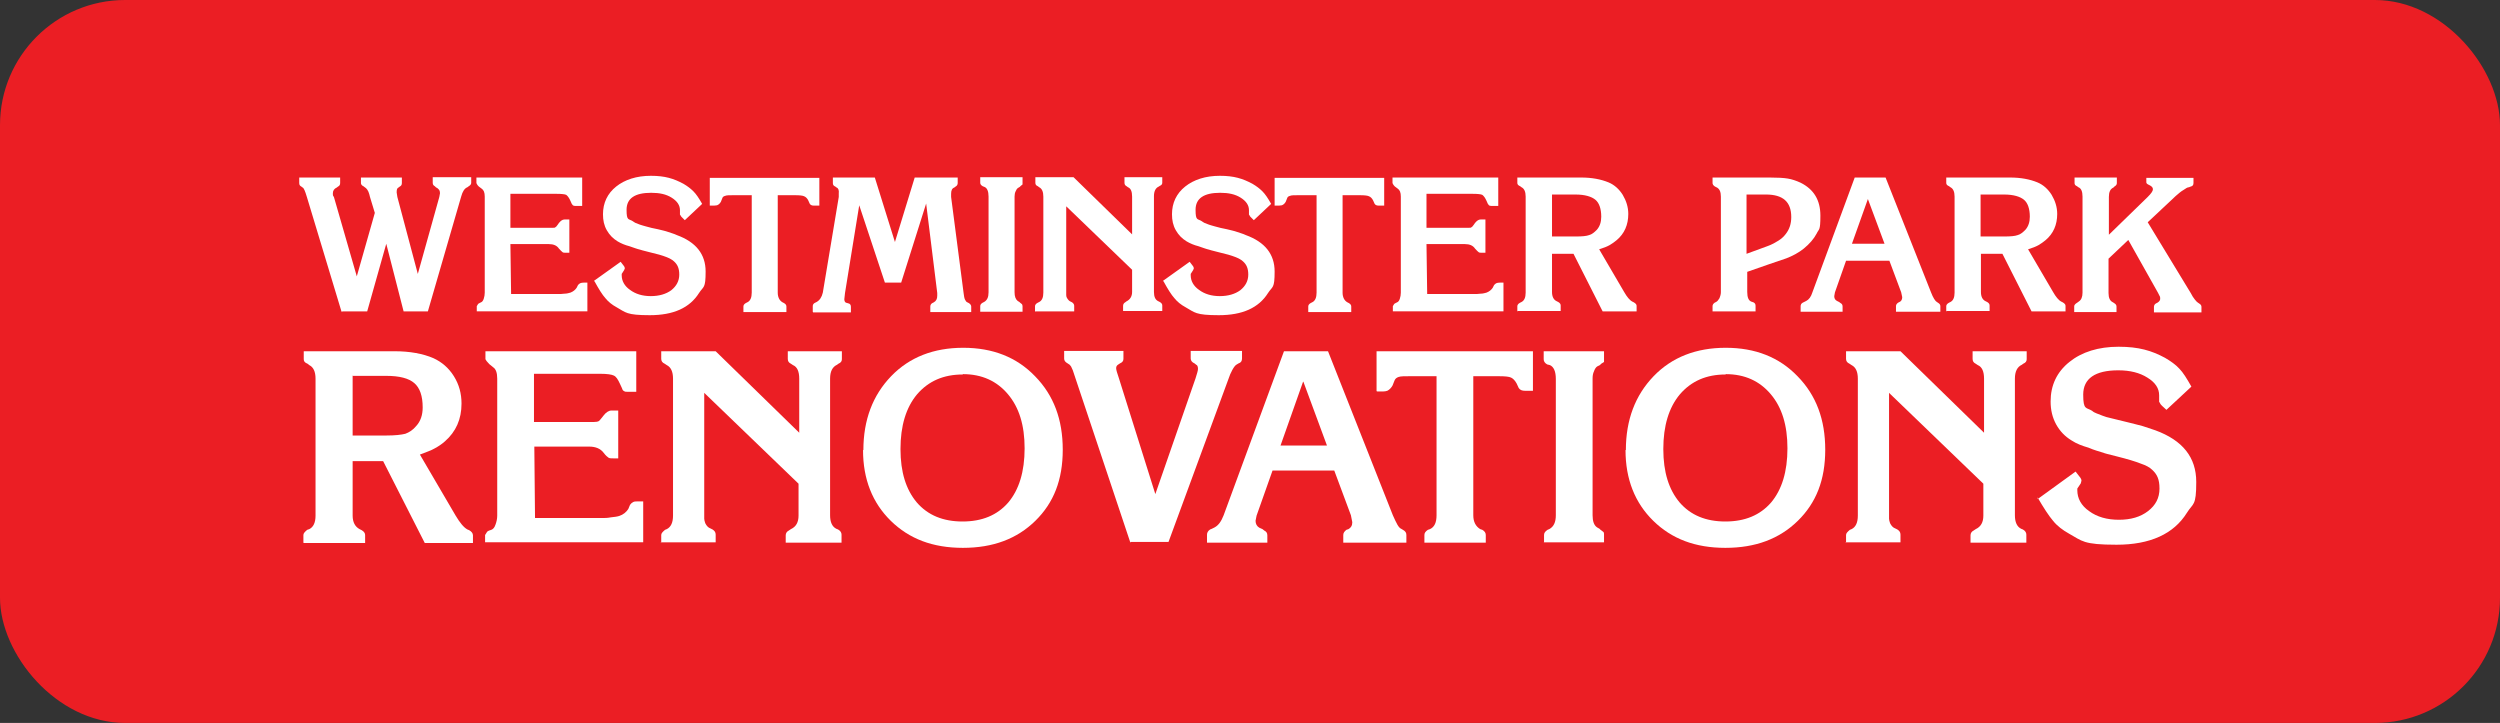 <svg xmlns="http://www.w3.org/2000/svg" version="1.1" viewBox="0 0 721 208.5"><rect x="0" y="0" width="721" height="208.5" fill="#333333" stroke="none"/><defs><style> .cls-1 { fill: #fff; } .cls-2 { fill: #eb1e24; } </style></defs><g><g id="Layer_1"><g><rect class="cls-2" width="721" height="208.5" rx="36.1" ry="36.1"></rect><g><g><path class="cls-1" d="M87.5,156.5v-2.2c0-.5.4-.9,1.1-1.5l.6-.2c1.2-.6,1.8-1.9,1.8-3.9v-39.5c0-2-.6-3.3-1.8-3.9l-.5-.4c-.8-.3-1.1-.7-1.1-1.3v-2.3h26.2c4.4,0,8.2.7,11.2,2,2.4,1.1,4.4,2.8,5.9,5.2,1.5,2.4,2.2,5,2.2,7.9,0,4.5-1.6,8.1-4.8,10.9-.9.8-1.8,1.4-2.9,2-1,.6-2.5,1.1-4.3,1.8l10.3,17.6c1.2,2,2.3,3.4,3.4,4l.5.2c.7.4,1.1.9,1.1,1.5v2.2h-13.9l-12-23.6h-8.8v15.7c0,1.9.7,3.2,2,3.9l.6.3c.7.4,1,.9,1,1.4v2.3h-17.7ZM101.7,108.3v17.3h9.8c2.4,0,4.2-.2,5.4-.5,1.1-.4,2.2-1.1,3.1-2.2,1.3-1.4,1.9-3.2,1.9-5.4,0-3.3-.8-5.6-2.4-7-1.6-1.4-4.3-2.1-8.1-2.1h-9.6Z"></path><path class="cls-1" d="M139.9,156.5v-2.2l.5-.8c.2-.3.4-.4.7-.5l.6-.2c.5-.2.9-.6,1.2-1.5.3-.8.5-1.7.5-2.6v-39.5c0-1.7-.4-2.8-1.2-3.3l-.6-.5-.5-.4c-.3-.3-.5-.6-.8-.9,0-.1-.2-.3-.3-.5v-2.3h43.5v11.7h-2.3c-.6,0-1,0-1.2-.2-.3-.1-.5-.4-.6-.8-.2-.4-.4-.8-.6-1.3-.6-1.3-1.1-2.1-1.8-2.4-.6-.3-1.9-.5-4-.5h-19v13.9h15c.9,0,1.6,0,2.3,0,.7,0,1.1-.1,1.3-.2.2-.1.4-.3.7-.7.3-.4.6-.7.8-1,.7-.9,1.5-1.4,2.2-1.4h2v13.8h-1.2c-.8,0-1.3,0-1.6-.2s-.8-.6-1.4-1.4c-.9-1.2-2.3-1.8-4.2-1.8h-15.8l.2,20.6h19.4c.7,0,1.5,0,2.5-.2,1-.1,1.8-.2,2.4-.4,1.2-.4,2-1.1,2.6-2l.5-1.2c.3-.4.5-.6.9-.8.3-.2.9-.2,1.6-.2h1.3v11.8h-45.6Z"></path><path class="cls-1" d="M190.7,156.5v-2.2c0-.5.4-.9,1.1-1.5l.5-.2c1.2-.6,1.8-1.9,1.8-3.9v-39.5c0-2-.6-3.3-1.8-3.9l-.6-.4c-.7-.3-1-.8-1-1.4v-2.2h15.7l24.1,23.5v-15.6c0-2.1-.6-3.4-1.8-3.9l-.6-.4c-.6-.3-.9-.7-.9-1.4v-2.2h15.6v2.3c0,.6-.3,1-1,1.3l-.4.3c-1.3.6-2,1.9-2,4v39.4c0,2,.6,3.3,1.8,3.9l.5.2c.7.4,1,.9,1,1.5v2.3h-16.1v-2.1c0-.6.3-1.1.9-1.4l.6-.4c1.5-.7,2.2-2,2.2-3.9v-9.2l-27.2-26.2v36.3c0,.3.1.7.3,1.3.4.8.9,1.3,1.5,1.5l.6.3c.6.4.9.8.9,1.5v2.2h-16Z"></path><path class="cls-1" d="M249,129.8c0-8.7,2.7-15.8,8-21.3,5.3-5.5,12.3-8.2,20.8-8.2s15.4,2.7,20.7,8.2c5.4,5.5,8,12.5,8,21.2s-2.6,15.3-7.9,20.5c-5.3,5.2-12.2,7.8-20.9,7.8s-15.5-2.6-20.8-7.8c-5.3-5.2-8-12-8-20.4ZM277.7,108c-5.6,0-9.9,1.9-13.2,5.7-3.2,3.8-4.8,9.1-4.8,15.8s1.6,11.7,4.7,15.4c3.2,3.7,7.6,5.5,13.2,5.5s10-1.8,13.2-5.5c3.1-3.7,4.7-8.9,4.7-15.6s-1.6-11.8-4.8-15.6c-3.2-3.8-7.5-5.8-13-5.8Z"></path><path class="cls-1" d="M326,156.5l-15.8-47.3-.8-2.4-.5-1.1-.4-.5-.6-.4c-.7-.4-1-.8-1-1.4v-2.2h17.1v2.3c0,.6-.3,1-1,1.3l-.6.4c-.3.2-.5.5-.5,1s.3,1.4.8,2.9l10.5,33.4,11.6-33.4c.4-1.3.7-2.2.7-2.7,0-.7-.2-1.1-.5-1.2l-.5-.4c-.7-.3-1.1-.8-1.1-1.4v-2.2h14.8v2.2c0,.7-.3,1.2-1,1.4l-.5.3c-.4.2-.8.7-1.3,1.6-.5.9-.8,1.7-1,2.3l-17.4,47.3h-10.9Z"></path><path class="cls-1" d="M348.1,156.5v-2.3c0-.6.3-1.1.9-1.5l.5-.2.8-.4c1.1-.6,1.9-1.7,2.6-3.5l17.4-47.3h12.7l18.7,47.3c.5,1.1.9,2,1.3,2.7.4.7.8,1.1,1.1,1.2l.5.3c.7.4,1,.8,1,1.5v2.2h-18.2v-2.2c0-.6.3-1,.9-1.5l.6-.2c.7-.4,1.1-1,1.1-2l-.4-2-4.8-12.9h-17.8l-4.6,13-.3,1.5c0,.9.4,1.6,1.1,2l.9.4.5.4c.6.3.9.7.9,1.4v2.1h-17.5ZM375.8,110.1l-6.5,18.4h13.4s-6.8-18.4-6.8-18.4Z"></path><path class="cls-1" d="M397,112.8v-11.5h45.1v11.4h-2.3c-.8,0-1.4-.2-1.8-.8l-.6-1.3c-.5-.9-1-1.4-1.6-1.7-.6-.3-1.8-.4-3.6-.4h-7.3v40.1c0,1.9.7,3.2,2,4l.6.2c.7.4,1,.9,1,1.5v2.2h-17.7v-2.2c0-.6.3-1,1-1.5l.6-.2c1.3-.6,1.9-1.9,1.9-4v-40.1h-7.8c-1.5,0-2.5,0-3.1.2-.6.2-1,.5-1.2,1l-.6,1.5c-.4.7-.9,1.2-1.5,1.5-.3.1-.7.2-1.2.2h-1.7Z"></path><path class="cls-1" d="M445.3,156.5v-2.2c0-.6.3-1,1-1.5l.5-.2c1.3-.7,1.9-2,1.9-4v-39.3c0-2.2-.6-3.5-1.7-4l-.8-.2c-.7-.4-1-.9-1-1.5v-2.3h17.4v3.1l-.8.5-.4.4-.8.4c-.4.3-.7.8-.9,1.4-.3.6-.4,1.3-.4,2.1v39.4c0,1.7.4,2.9,1.3,3.5l.7.4.3.3.8.6c.2.2.2.4.2.8v2.2h-17.4Z"></path><path class="cls-1" d="M468.9,129.8c0-8.7,2.7-15.8,8-21.3,5.3-5.5,12.3-8.2,20.8-8.2s15.4,2.7,20.7,8.2c5.4,5.5,8,12.5,8,21.2s-2.6,15.3-7.9,20.5c-5.3,5.2-12.2,7.8-20.9,7.8s-15.5-2.6-20.8-7.8c-5.3-5.2-8-12-8-20.4ZM497.7,108c-5.6,0-9.9,1.9-13.2,5.7-3.2,3.8-4.8,9.1-4.8,15.8s1.6,11.7,4.7,15.4c3.2,3.7,7.6,5.5,13.2,5.5s10-1.8,13.2-5.5c3.1-3.7,4.7-8.9,4.7-15.6s-1.6-11.8-4.8-15.6c-3.2-3.8-7.5-5.8-13-5.8Z"></path><path class="cls-1" d="M532.4,156.5v-2.2c0-.5.4-.9,1.1-1.5l.5-.2c1.2-.6,1.8-1.9,1.8-3.9v-39.5c0-2-.6-3.3-1.8-3.9l-.6-.4c-.7-.3-1-.8-1-1.4v-2.2h15.7l24.1,23.5v-15.6c0-2.1-.6-3.4-1.8-3.9l-.6-.4c-.6-.3-.9-.7-.9-1.4v-2.2h15.6v2.3c0,.6-.3,1-1,1.3l-.4.3c-1.3.6-2,1.9-2,4v39.4c0,2,.6,3.3,1.8,3.9l.5.2c.7.4,1,.9,1,1.5v2.3h-16.1v-2.1c0-.6.3-1.1.9-1.4l.6-.4c1.5-.7,2.2-2,2.2-3.9v-9.2l-27.2-26.2v36.3c0,.3.1.7.3,1.3.4.8.9,1.3,1.5,1.5l.6.3c.6.4.9.8.9,1.5v2.2h-16Z"></path><path class="cls-1" d="M587.7,143.9l10.9-7.9c.7.9,1.2,1.5,1.4,1.8.2.3.3.6.3.8l-.2.8-1,1.5v.5c0,2.3,1.1,4.4,3.4,6,2.3,1.7,5.2,2.5,8.6,2.5s6.2-.8,8.4-2.5c2.2-1.7,3.3-3.8,3.3-6.5s-.7-4.1-2.1-5.4c-.7-.7-1.8-1.3-3.3-1.8-1.5-.6-3.8-1.3-7-2.1-2.4-.6-3.6-.9-3.7-1-1.3-.4-2.8-.8-4.4-1.5-1.7-.5-3.4-1.1-4.9-2.1-1.8-1.1-3.3-2.6-4.4-4.6-1.1-2-1.6-4.2-1.6-6.6,0-4.7,1.8-8.5,5.4-11.4,3.6-2.9,8.4-4.4,14.2-4.4s9.5,1.1,13.4,3.2c1.7,1,3.1,2,4.1,3.1,1.1,1.1,2.2,2.9,3.5,5.2l-7.2,6.7-1.2-1.1c-.3-.3-.5-.5-.6-.7,0-.2-.2-.3-.3-.5v-1.9c0-2-1.1-3.7-3.4-5.1-2.2-1.4-5-2.1-8.4-2.1-6.7,0-10.1,2.4-10.1,7s.9,3.6,2.6,4.7c.3.3.7.5,1.2.7.5.2,1.1.4,1.8.7.7.3,1.5.5,2.4.7,1.6.4,3.2.8,4.9,1.2,1.7.4,3.1.8,4.3,1.1,1.2.4,2.4.8,3.6,1.2,7.9,2.9,11.8,7.8,11.8,14.9s-.9,6-2.7,8.9c-3.8,6.1-10.6,9.2-20.3,9.2s-9.9-1.1-13.7-3.2c-1.8-1-3.4-2.2-4.6-3.7-1.2-1.4-2.7-3.7-4.5-6.8Z"></path></g><g><path class="cls-1" d="M98.5,89.9l-10-33.1c-.5-1.7-.9-2.6-1.2-2.7l-.4-.3c-.4-.2-.6-.5-.6-1v-1.6h11.8v1.6c0,.5-.2.8-.6,1l-.4.3c-.7.3-1.1.9-1.1,1.6s0,.7.3,1.1l6.6,22.9,5.2-18.3-1.4-4.6-.2-.8c-.3-1.1-.8-1.7-1.3-2l-.4-.3c-.5-.2-.7-.6-.7-.9v-1.6h11.8v1.6c0,.5-.2.8-.6,1l-.4.3c-.4.2-.5.6-.5,1.4l.2,1.3,5.9,22.2,6.2-22.2.2-1.1c0-.8-.4-1.3-1.2-1.7l-.3-.3c-.4-.2-.6-.5-.6-1v-1.6h11.1v1.6c0,.4-.2.7-.7,1l-.4.3c-.8.3-1.4,1.2-1.8,2.7l-9.6,33.1h-7l-5-19.5-5.5,19.5h-7Z"></path><path class="cls-1" d="M137.5,89.9v-1.6l.3-.5c.1-.2.3-.3.5-.4l.4-.2c.3-.1.6-.4.8-1,.2-.6.3-1.2.3-1.8v-27.7c0-1.2-.3-1.9-.9-2.3l-.4-.3-.4-.3c-.2-.2-.4-.4-.5-.6,0,0-.1-.2-.2-.4v-1.6h30.5v8.2h-1.6c-.4,0-.7,0-.9-.1-.2,0-.3-.3-.5-.5-.1-.3-.3-.6-.4-.9-.4-.9-.8-1.4-1.2-1.7-.4-.2-1.4-.3-2.8-.3h-13.3v9.8h10.5c.6,0,1.1,0,1.6,0,.5,0,.8,0,.9-.2.1,0,.3-.2.5-.5.2-.3.4-.5.5-.7.5-.6,1-1,1.6-1h1.4v9.6h-.9c-.5,0-.9,0-1.1-.2s-.5-.4-1-1c-.6-.9-1.6-1.3-2.9-1.3h-11.1l.2,14.4h13.6c.5,0,1.1,0,1.8-.1.7,0,1.3-.2,1.7-.3.8-.3,1.4-.8,1.8-1.4l.4-.8c.2-.2.4-.4.6-.5.2-.1.6-.2,1.2-.2h.9v8.3h-31.9Z"></path><path class="cls-1" d="M171.3,81l7.7-5.5c.5.6.8,1.1,1,1.3.1.2.2.4.2.6l-.2.5-.7,1.1v.4c0,1.6.8,3.1,2.4,4.2,1.6,1.2,3.6,1.8,6,1.8s4.4-.6,5.9-1.7c1.5-1.2,2.3-2.7,2.3-4.5s-.5-2.9-1.5-3.8c-.5-.5-1.3-.9-2.3-1.3-1-.4-2.7-.9-4.9-1.4-1.7-.4-2.6-.7-2.6-.7-.9-.2-1.9-.6-3.1-1-1.2-.3-2.4-.8-3.4-1.4-1.3-.8-2.3-1.8-3.1-3.2-.8-1.4-1.1-2.9-1.1-4.6,0-3.3,1.3-6,3.8-8,2.5-2,5.9-3.1,10-3.1s6.6.8,9.4,2.3c1.2.7,2.1,1.4,2.9,2.2.8.8,1.6,2,2.5,3.6l-5,4.7-.8-.8c-.2-.2-.3-.3-.4-.5,0-.1-.1-.2-.2-.3v-1.3c0-1.4-.8-2.6-2.4-3.6-1.6-1-3.5-1.4-5.9-1.4-4.7,0-7.1,1.6-7.1,4.9s.6,2.5,1.8,3.3c.2.2.5.3.8.5.3.1.8.3,1.3.5.5.2,1.1.3,1.7.5,1.1.3,2.2.6,3.4.8,1.2.3,2.2.5,3,.8.8.3,1.7.5,2.5.9,5.5,2,8.3,5.5,8.3,10.5s-.6,4.2-1.9,6.2c-2.7,4.3-7.4,6.4-14.2,6.4s-6.9-.8-9.6-2.3c-1.3-.7-2.4-1.6-3.2-2.6-.9-1-1.9-2.6-3.1-4.8Z"></path><path class="cls-1" d="M204.7,59.3v-8h31.6v8h-1.6c-.6,0-1-.2-1.2-.6l-.4-.9c-.3-.6-.7-1-1.2-1.2-.4-.2-1.3-.3-2.5-.3h-5.1v28.1c0,1.3.5,2.3,1.4,2.8l.4.2c.5.3.7.6.7,1v1.6h-12.4v-1.6c0-.4.2-.7.7-1l.4-.2c.9-.4,1.3-1.4,1.3-2.8v-28.1h-5.5c-1,0-1.8,0-2.2.2-.4.1-.7.3-.8.7l-.4,1c-.3.5-.6.8-1.1,1-.2,0-.5.1-.9.1h-1.2Z"></path><path class="cls-1" d="M234.4,89.9v-1.6c0-.4.2-.8.7-1l.4-.2c.9-.5,1.5-1.4,1.8-2.7l4.6-27.6v-1c.1-.9-.1-1.5-.6-1.7l-.4-.3c-.5-.2-.7-.5-.7-1v-1.6h12.1l5.8,18.6,5.7-18.6h12.4v1.6c0,.4-.2.8-.6,1l-.4.3c-.6.2-.9.8-.9,1.8v.9c0,0,3.6,27.7,3.6,27.7.1.8.2,1.5.4,1.9.2.4.4.7.7.8l.4.2c.5.3.7.7.7,1v1.6h-11.8v-1.6c0-.4.2-.8.6-1l.4-.2c.7-.4,1-1,1-1.9v-.8c0,0-3.2-25.8-3.2-25.8l-7.2,22.8h-4.7l-7.4-22.3-4.1,25.3-.2,1.8c0,.5.2.9.5,1l.7.2c.5.1.7.5.7,1v1.6h-10.9Z"></path><path class="cls-1" d="M282.7,89.9v-1.6c0-.4.2-.7.7-1l.4-.2c.9-.5,1.3-1.4,1.3-2.8v-27.6c0-1.5-.4-2.5-1.2-2.8l-.5-.2c-.5-.3-.7-.6-.7-1v-1.6h12.2v2.1l-.5.4-.3.3-.5.3c-.3.2-.5.5-.7,1-.2.4-.3.9-.3,1.5v27.6c0,1.2.3,2,.9,2.5l.5.3.2.2.5.4c.1.1.2.3.2.6v1.6h-12.2Z"></path><path class="cls-1" d="M298.5,89.9v-1.6c0-.3.2-.7.8-1l.4-.2c.8-.4,1.2-1.3,1.2-2.7v-27.7c0-1.4-.4-2.3-1.2-2.7l-.4-.3c-.5-.2-.7-.5-.7-1v-1.6h11l16.9,16.5v-10.9c0-1.5-.4-2.4-1.2-2.7l-.4-.3c-.4-.2-.6-.5-.6-1v-1.6h10.9v1.6c0,.4-.2.7-.7.9l-.3.2c-.9.4-1.4,1.3-1.4,2.8v27.6c0,1.4.4,2.3,1.3,2.7l.4.2c.5.3.7.6.7,1v1.6h-11.3v-1.5c0-.4.2-.8.6-1l.4-.3c1-.5,1.6-1.4,1.6-2.7v-6.4l-19-18.3v25.5c0,.2,0,.5.2.9.3.5.6.9,1.1,1.1l.4.2c.4.3.6.6.6,1v1.6h-11.2Z"></path><path class="cls-1" d="M335.4,81l7.7-5.5c.5.6.8,1.1,1,1.3.1.2.2.4.2.6l-.2.5-.7,1.1v.4c0,1.6.8,3.1,2.4,4.2,1.6,1.2,3.6,1.8,6,1.8s4.4-.6,5.9-1.7c1.5-1.2,2.3-2.7,2.3-4.5s-.5-2.9-1.5-3.8c-.5-.5-1.3-.9-2.3-1.3-1-.4-2.7-.9-4.9-1.4-1.7-.4-2.6-.7-2.6-.7-.9-.2-1.9-.6-3.1-1-1.2-.3-2.4-.8-3.4-1.4-1.3-.8-2.3-1.8-3.1-3.2-.8-1.4-1.1-2.9-1.1-4.6,0-3.3,1.3-6,3.8-8,2.5-2,5.9-3.1,10-3.1s6.6.8,9.4,2.3c1.2.7,2.1,1.4,2.9,2.2.8.8,1.6,2,2.5,3.6l-5,4.7-.8-.8c-.2-.2-.3-.3-.4-.5,0-.1-.1-.2-.2-.3v-1.3c0-1.4-.8-2.6-2.4-3.6-1.6-1-3.5-1.4-5.9-1.4-4.7,0-7.1,1.6-7.1,4.9s.6,2.5,1.8,3.3c.2.2.5.3.8.5.3.1.8.3,1.3.5.5.2,1.1.3,1.7.5,1.1.3,2.2.6,3.4.8,1.2.3,2.2.5,3,.8.8.3,1.7.5,2.5.9,5.5,2,8.3,5.5,8.3,10.5s-.6,4.2-1.9,6.2c-2.7,4.3-7.4,6.4-14.2,6.4s-6.9-.8-9.6-2.3c-1.3-.7-2.4-1.6-3.2-2.6-.9-1-1.9-2.6-3.1-4.8Z"></path><path class="cls-1" d="M367.6,59.3v-8h31.6v8h-1.6c-.6,0-1-.2-1.2-.6l-.4-.9c-.3-.6-.7-1-1.2-1.2-.4-.2-1.3-.3-2.5-.3h-5.1v28.1c0,1.3.5,2.3,1.4,2.8l.4.2c.5.3.7.6.7,1v1.6h-12.4v-1.6c0-.4.2-.7.7-1l.4-.2c.9-.4,1.3-1.4,1.3-2.8v-28.1h-5.5c-1,0-1.8,0-2.2.2-.4.1-.7.3-.8.7l-.4,1c-.3.5-.6.8-1.1,1-.2,0-.5.1-.9.1h-1.2Z"></path><path class="cls-1" d="M401.7,89.9v-1.6l.3-.5c.1-.2.3-.3.5-.4l.4-.2c.3-.1.6-.4.8-1,.2-.6.3-1.2.3-1.8v-27.7c0-1.2-.3-1.9-.9-2.3l-.4-.3-.4-.3c-.2-.2-.4-.4-.5-.6,0,0-.1-.2-.2-.4v-1.6h30.5v8.2h-1.6c-.4,0-.7,0-.9-.1-.2,0-.3-.3-.5-.5-.1-.3-.3-.6-.4-.9-.4-.9-.8-1.4-1.2-1.7-.4-.2-1.4-.3-2.8-.3h-13.3v9.8h10.5c.6,0,1.1,0,1.6,0,.5,0,.8,0,.9-.2.1,0,.3-.2.5-.5.2-.3.4-.5.5-.7.5-.6,1-1,1.6-1h1.4v9.6h-.9c-.5,0-.9,0-1.1-.2s-.5-.4-1-1c-.6-.9-1.6-1.3-2.9-1.3h-11.1l.2,14.4h13.6c.5,0,1.1,0,1.8-.1.7,0,1.3-.2,1.7-.3.8-.3,1.4-.8,1.8-1.4l.4-.8c.2-.2.4-.4.6-.5.2-.1.6-.2,1.2-.2h.9v8.3h-31.9Z"></path><path class="cls-1" d="M437.6,89.9v-1.6c0-.3.2-.7.8-1l.4-.2c.8-.4,1.2-1.3,1.2-2.7v-27.7c0-1.4-.4-2.3-1.2-2.7l-.4-.3c-.5-.2-.8-.5-.8-.9v-1.6h18.4c3.1,0,5.7.5,7.9,1.4,1.7.7,3.1,2,4.1,3.6,1,1.7,1.6,3.5,1.6,5.5,0,3.1-1.1,5.7-3.4,7.6-.6.5-1.3,1-2,1.4-.7.4-1.7.8-3,1.2l7.2,12.3c.8,1.4,1.6,2.4,2.4,2.8l.4.2c.5.3.8.6.8,1v1.6h-9.8l-8.4-16.6h-6.2v11c0,1.4.5,2.3,1.4,2.7l.4.2c.5.3.7.6.7,1v1.6h-12.4ZM447.6,56.1v12.1h6.9c1.7,0,3-.1,3.8-.4.8-.2,1.5-.8,2.2-1.5.9-1,1.3-2.3,1.3-3.8,0-2.3-.6-4-1.7-4.9s-3-1.5-5.7-1.5h-6.8Z"></path><path class="cls-1" d="M493.9,89.9v-1.6c0-.4.2-.7.6-1l.4-.2c.4-.2.7-.6,1-1.1.2-.5.4-1.1.4-1.7v-27.6c0-1.4-.4-2.3-1.3-2.7l-.4-.2c-.5-.3-.7-.7-.7-1v-1.6h16.5c2.3,0,4,.1,5.2.3,1.2.2,2.4.6,3.7,1.2,3.8,1.9,5.7,5,5.7,9.5s-.4,3.7-1.1,5.2c-.8,1.5-2,2.9-3.7,4.3-1.5,1.2-3.2,2.1-5,2.8l-5,1.7-6.3,2.2v5.8c0,1.6.4,2.5,1.2,2.8l.6.2c.4.2.6.5.6,1v1.6h-12.4ZM503.7,56.1v17.1l6-2.2c1.4-.5,2.4-1.1,3.2-1.6.8-.5,1.5-1.1,2.1-1.9,1.1-1.4,1.6-3,1.6-4.9,0-4.4-2.4-6.5-7.3-6.5h-5.6Z"></path><path class="cls-1" d="M519.3,89.9v-1.6c0-.4.2-.8.6-1l.4-.2.6-.3c.8-.4,1.4-1.2,1.8-2.5l12.2-33.1h8.9l13.1,33.1c.3.8.6,1.4.9,1.9.3.5.6.8.8.9l.3.2c.5.3.7.6.7,1v1.6h-12.8v-1.6c0-.4.2-.7.6-1l.4-.2c.5-.2.8-.7.8-1.4l-.3-1.4-3.4-9.1h-12.5l-3.2,9.1-.2,1.1c0,.6.2,1.1.8,1.4l.6.3.4.3c.4.2.6.5.6,1v1.5h-12.3ZM538.7,57.4l-4.6,12.9h9.4s-4.8-12.9-4.8-12.9Z"></path><path class="cls-1" d="M561.3,89.9v-1.6c0-.3.2-.7.8-1l.4-.2c.8-.4,1.2-1.3,1.2-2.7v-27.7c0-1.4-.4-2.3-1.2-2.7l-.4-.3c-.5-.2-.8-.5-.8-.9v-1.6h18.4c3.1,0,5.7.5,7.9,1.4,1.7.7,3.1,2,4.1,3.6,1,1.7,1.6,3.5,1.6,5.5,0,3.1-1.1,5.7-3.4,7.6-.6.5-1.3,1-2,1.4-.7.4-1.7.8-3,1.2l7.2,12.3c.8,1.4,1.6,2.4,2.4,2.8l.4.2c.5.3.8.6.8,1v1.6h-9.8l-8.4-16.6h-6.2v11c0,1.4.5,2.3,1.4,2.7l.4.2c.5.3.7.6.7,1v1.6h-12.4ZM571.2,56.1v12.1h6.9c1.7,0,3-.1,3.8-.4.8-.2,1.5-.8,2.2-1.5.9-1,1.3-2.3,1.3-3.8,0-2.3-.6-4-1.7-4.9s-3-1.5-5.7-1.5h-6.8Z"></path><path class="cls-1" d="M598.2,89.9v-1.6c0-.2.2-.6.7-.9l.3-.2.4-.3c.6-.4,1-1.2,1-2.5v-27.7c0-1.5-.4-2.4-1.2-2.7l-.4-.3c-.5-.2-.7-.5-.7-.9v-1.6h12.2v1.6c0,.4-.2.7-.7,1l-.3.3c-.9.4-1.3,1.3-1.3,2.7v10.9l11.2-10.9c1-1,1.5-1.7,1.5-2.2s-.3-.8-.8-1.1l-.4-.2c-.4-.2-.7-.4-.7-.7v-1.3h13.6v1.5c0,.6-.3.9-.8,1l-.5.2c-.4,0-.9.3-1.6.8-.7.4-1.4,1-2.2,1.7l-8.1,7.6,12.4,20.4c.4.8.8,1.4,1.2,1.9s.7.8.9.9l.3.2c.5.3.7.6.7,1v1.6h-13.7v-1.6c0-.4.2-.8.6-1l.4-.2c.5-.3.8-.7.8-1.1s0-.6-.2-.9c-.1-.3-.3-.5-.4-.8l-8.6-15.3-5.7,5.4v9.9c0,1.4.4,2.3,1.3,2.7l.3.2c.5.3.7.6.7,1v1.6h-12.2Z"></path></g></g></g></g></g></svg>